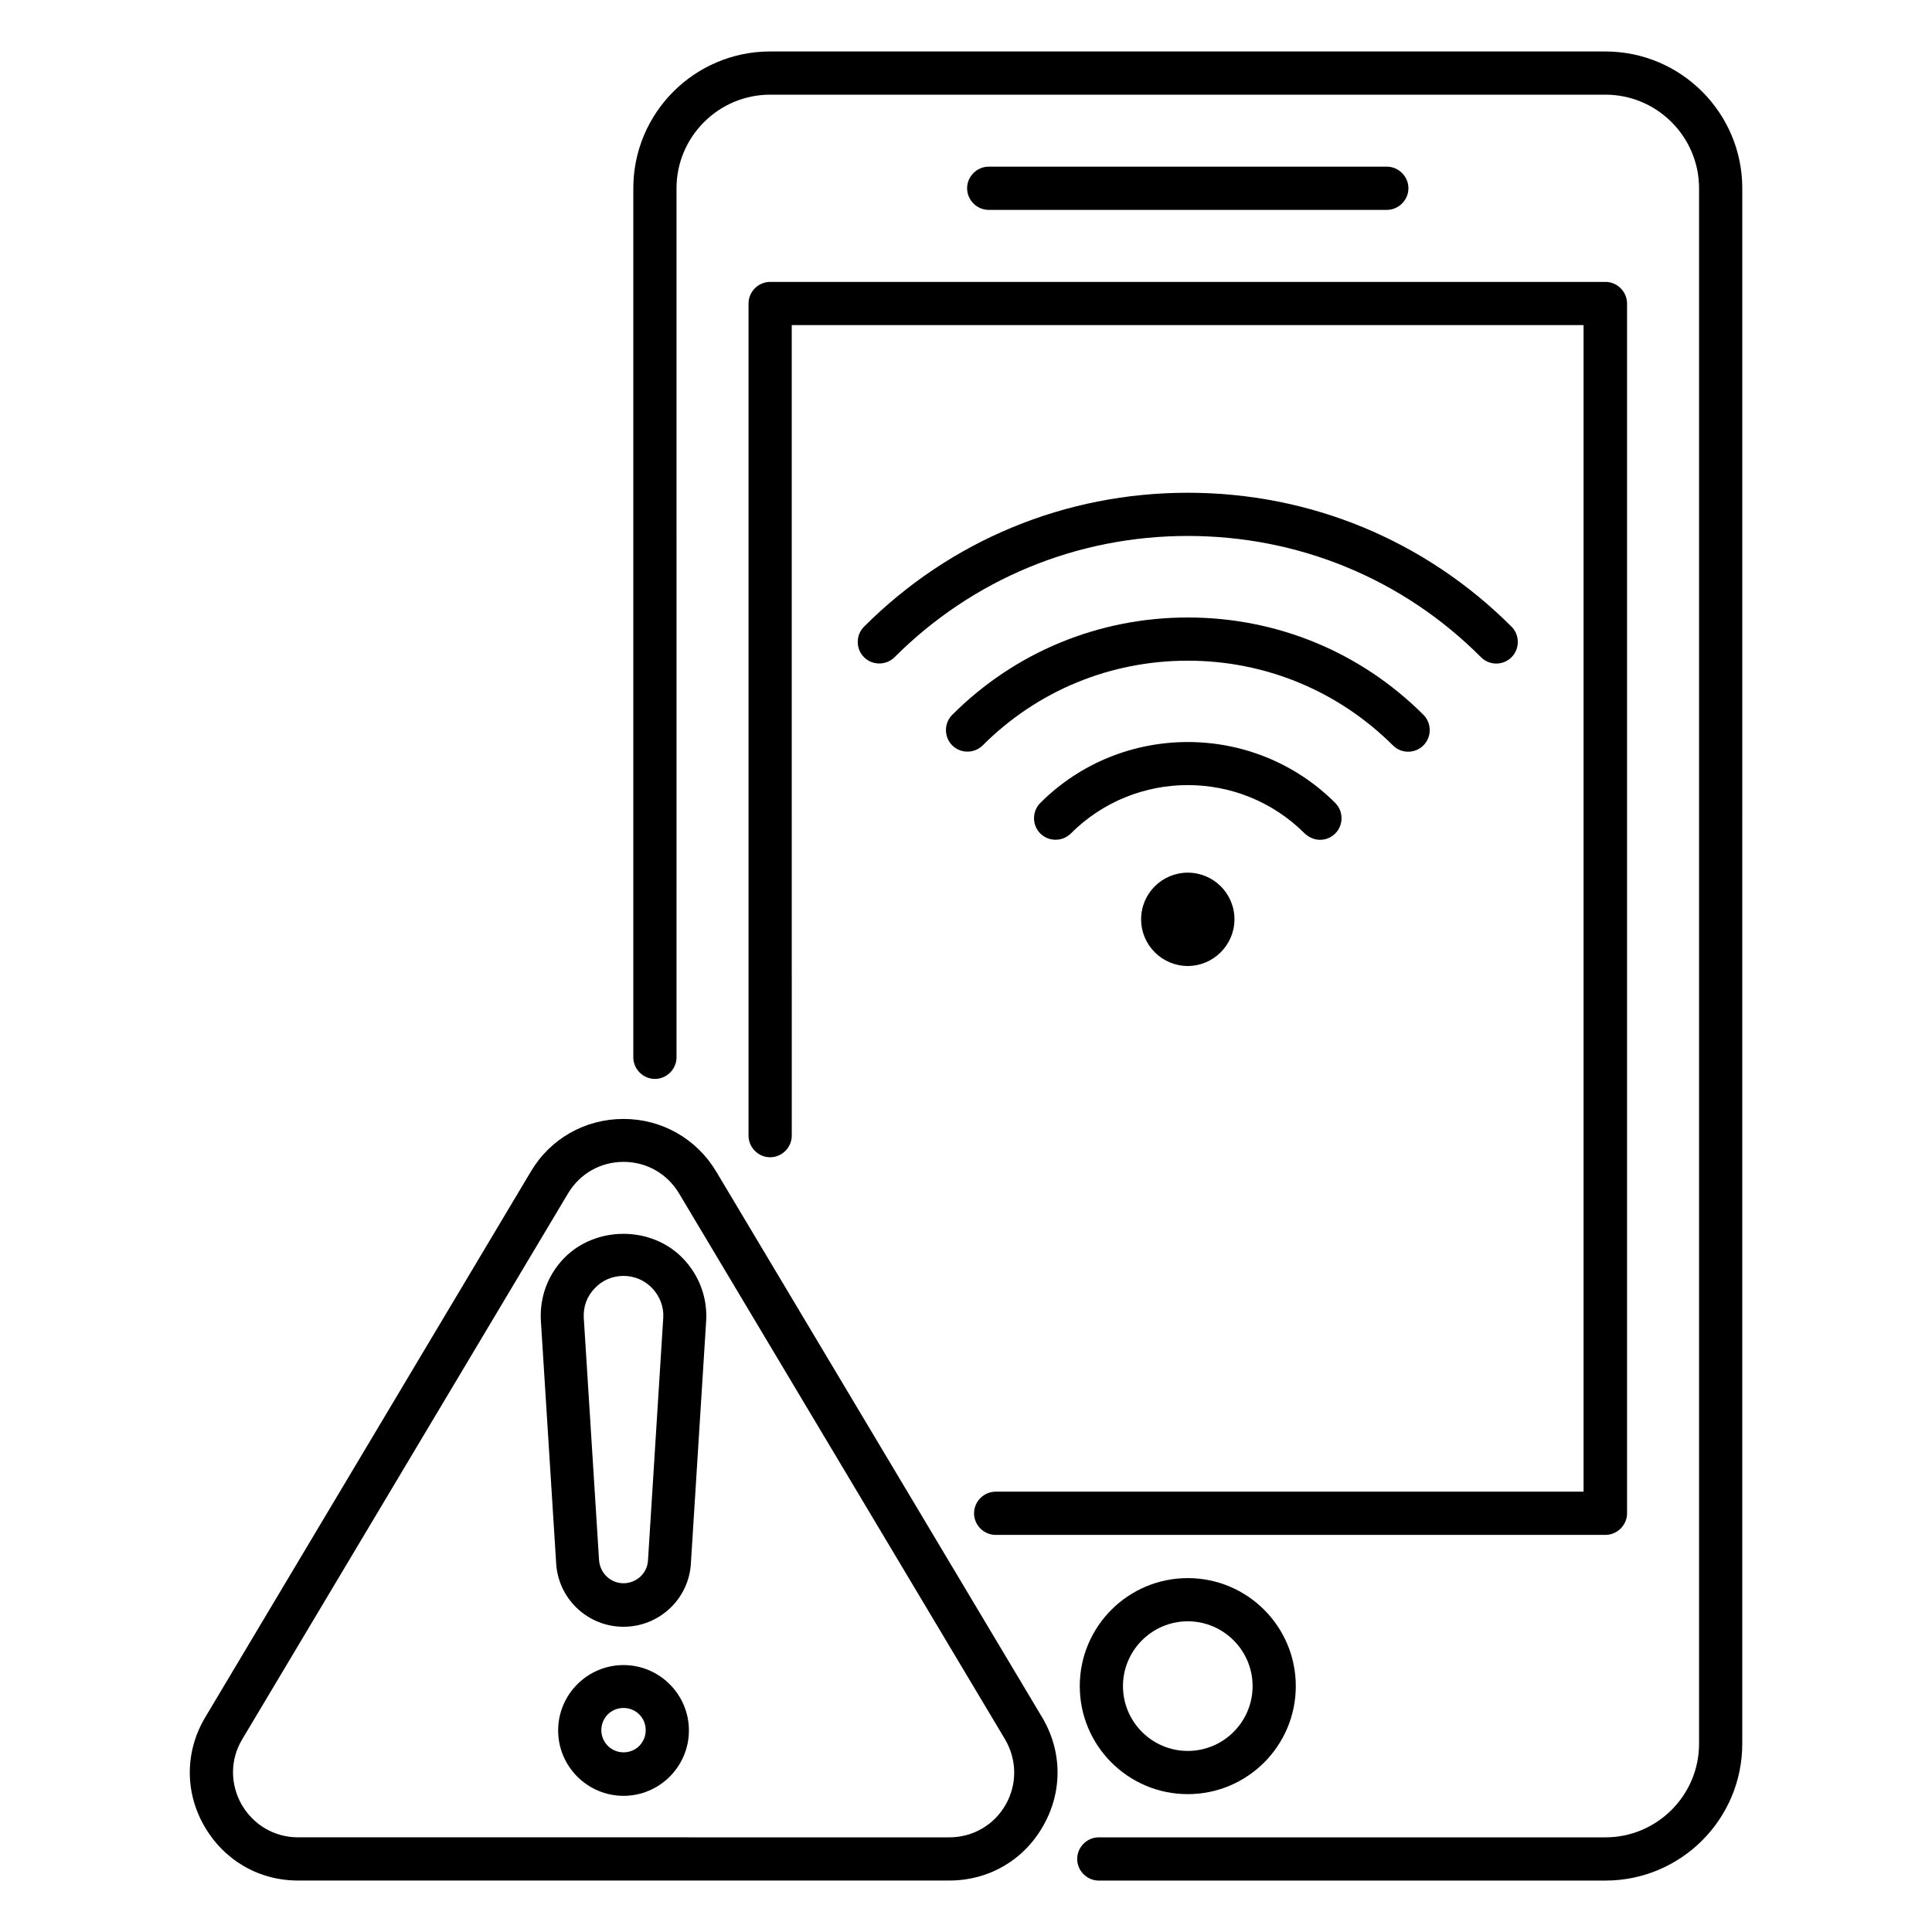 <?xml version="1.0" encoding="UTF-8"?>
<!-- Uploaded to: ICON Repo, www.iconrepo.com, Generator: ICON Repo Mixer Tools -->
<svg fill="#000000" width="800px" height="800px" version="1.1" viewBox="144 144 512 512" xmlns="http://www.w3.org/2000/svg">
 <g>
  <path d="m430.15 590.84c0 15.801 12.824 28.625 28.625 28.625 15.801 0 28.625-12.824 28.625-28.625 0-15.801-12.824-28.625-28.625-28.625-15.801 0-28.625 12.824-28.625 28.625zm45.801 0c0 9.465-7.711 17.176-17.176 17.176s-17.176-7.711-17.176-17.176c0-9.465 7.711-17.176 17.176-17.176s17.176 7.711 17.176 17.176z"/>
  <path d="m536.48 318.17c1.145 1.145 2.594 1.68 4.047 1.68 1.449 0 2.902-0.535 4.047-1.68 2.215-2.215 2.215-5.879 0-8.09-22.902-22.902-53.359-35.496-85.801-35.496s-62.898 12.594-85.801 35.496c-2.215 2.215-2.215 5.879 0 8.09 2.215 2.215 5.879 2.215 8.09 0 20.688-20.688 48.32-32.137 77.707-32.137 29.391 0 57.023 11.375 77.711 32.137z"/>
  <path d="m404.43 341.53c14.504-14.504 33.816-22.441 54.352-22.441s39.848 8.016 54.352 22.441c1.145 1.145 2.594 1.68 4.047 1.68 1.449 0 2.902-0.535 4.047-1.68 2.215-2.215 2.215-5.879 0-8.09-16.641-16.641-38.855-25.801-62.441-25.801s-45.801 9.16-62.441 25.801c-2.215 2.215-2.215 5.879 0 8.09 2.207 2.211 5.871 2.211 8.086 0z"/>
  <path d="m493.81 366.56c1.449 0 2.902-0.535 4.047-1.68 2.215-2.215 2.215-5.879 0-8.09-21.527-21.527-56.641-21.527-78.168 0-2.215 2.215-2.215 5.879 0 8.09 2.215 2.215 5.879 2.215 8.09 0 17.098-17.098 44.887-17.098 61.984 0 1.148 1.07 2.598 1.68 4.047 1.68z"/>
  <path d="m446.41 387.63c0 6.871 5.574 12.367 12.367 12.367 6.793 0 12.367-5.574 12.367-12.367 0-6.871-5.574-12.367-12.367-12.367-6.793 0-12.367 5.496-12.367 12.367z"/>
  <path d="m511.52 199.62c3.129 0 5.727-2.594 5.727-5.727 0-3.129-2.594-5.727-5.727-5.727h-105.5c-3.129 0-5.727 2.594-5.727 5.727 0 3.129 2.594 5.727 5.727 5.727z"/>
  <path d="m333.82 454.5c-5.191-8.703-14.426-13.969-24.578-13.969-10.152 0-19.391 5.191-24.578 13.969l-86.262 144.58c-5.344 8.93-5.496 19.695-0.305 28.777s14.426 14.504 24.887 14.504h172.59c10.457 0 19.77-5.418 24.887-14.504 5.191-9.082 5.039-19.848-0.305-28.777zm76.715 167.71c-3.055 5.418-8.703 8.703-14.961 8.703l-172.59-0.004c-6.258 0-11.832-3.281-14.961-8.703-3.055-5.418-3.055-11.91 0.152-17.25l86.336-144.65c3.129-5.266 8.625-8.398 14.734-8.398 6.106 0 11.602 3.129 14.734 8.398l86.336 144.58c3.203 5.418 3.277 11.906 0.223 17.328z"/>
  <path d="m293.36 477.55c-4.199 4.426-6.336 10.152-6.031 16.336l4.047 64.199c0.457 9.543 8.32 17.023 17.863 17.023s17.406-7.481 17.863-16.945l4.047-64.273c0.305-6.031-1.832-11.832-6.031-16.258-8.324-8.859-23.363-8.859-31.758-0.082zm22.367 79.922c-0.152 3.434-3.055 6.106-6.488 6.106-3.434 0-6.258-2.672-6.488-6.184l-4.047-64.199c-0.152-2.902 0.84-5.648 2.902-7.785 1.984-2.137 4.734-3.281 7.633-3.281 2.902 0 5.574 1.145 7.633 3.281 1.984 2.137 3.055 4.887 2.902 7.711z"/>
  <path d="m309.24 585.26c-9.543 0-17.328 7.785-17.328 17.328 0 9.543 7.785 17.328 17.328 17.328s17.328-7.785 17.328-17.328c0-9.539-7.789-17.328-17.328-17.328zm0 23.129c-3.207 0-5.879-2.594-5.879-5.879 0-3.281 2.594-5.879 5.879-5.879 3.281 0 5.879 2.594 5.879 5.879-0.004 3.285-2.598 5.879-5.879 5.879z"/>
  <path d="m569.46 157.64h-221.37c-20 0-36.258 16.258-36.258 36.258v230.3c0 3.129 2.594 5.727 5.727 5.727 3.129 0 5.727-2.594 5.727-5.727l-0.004-230.3c0-13.664 11.145-24.809 24.809-24.809h221.37c13.664 0 24.809 11.145 24.809 24.809v412.21c0 13.664-11.145 24.809-24.809 24.809h-134.27c-3.129 0-5.727 2.594-5.727 5.727 0 3.129 2.594 5.727 5.727 5.727h134.27c20 0 36.258-16.258 36.258-36.258l0.004-412.21c0-20-16.262-36.258-36.262-36.258z"/>
  <path d="m342.37 224.43v220.53c0 3.129 2.594 5.727 5.727 5.727 3.129 0 5.727-2.594 5.727-5.727l-0.004-214.81h209.84v309.16h-155.8c-3.129 0-5.727 2.594-5.727 5.727 0 3.129 2.594 5.727 5.727 5.727l161.6-0.004c3.129 0 5.727-2.594 5.727-5.727v-320.6c0-3.129-2.594-5.727-5.727-5.727h-221.37c-3.129 0-5.723 2.594-5.723 5.727z"/>
 </g>
</svg>